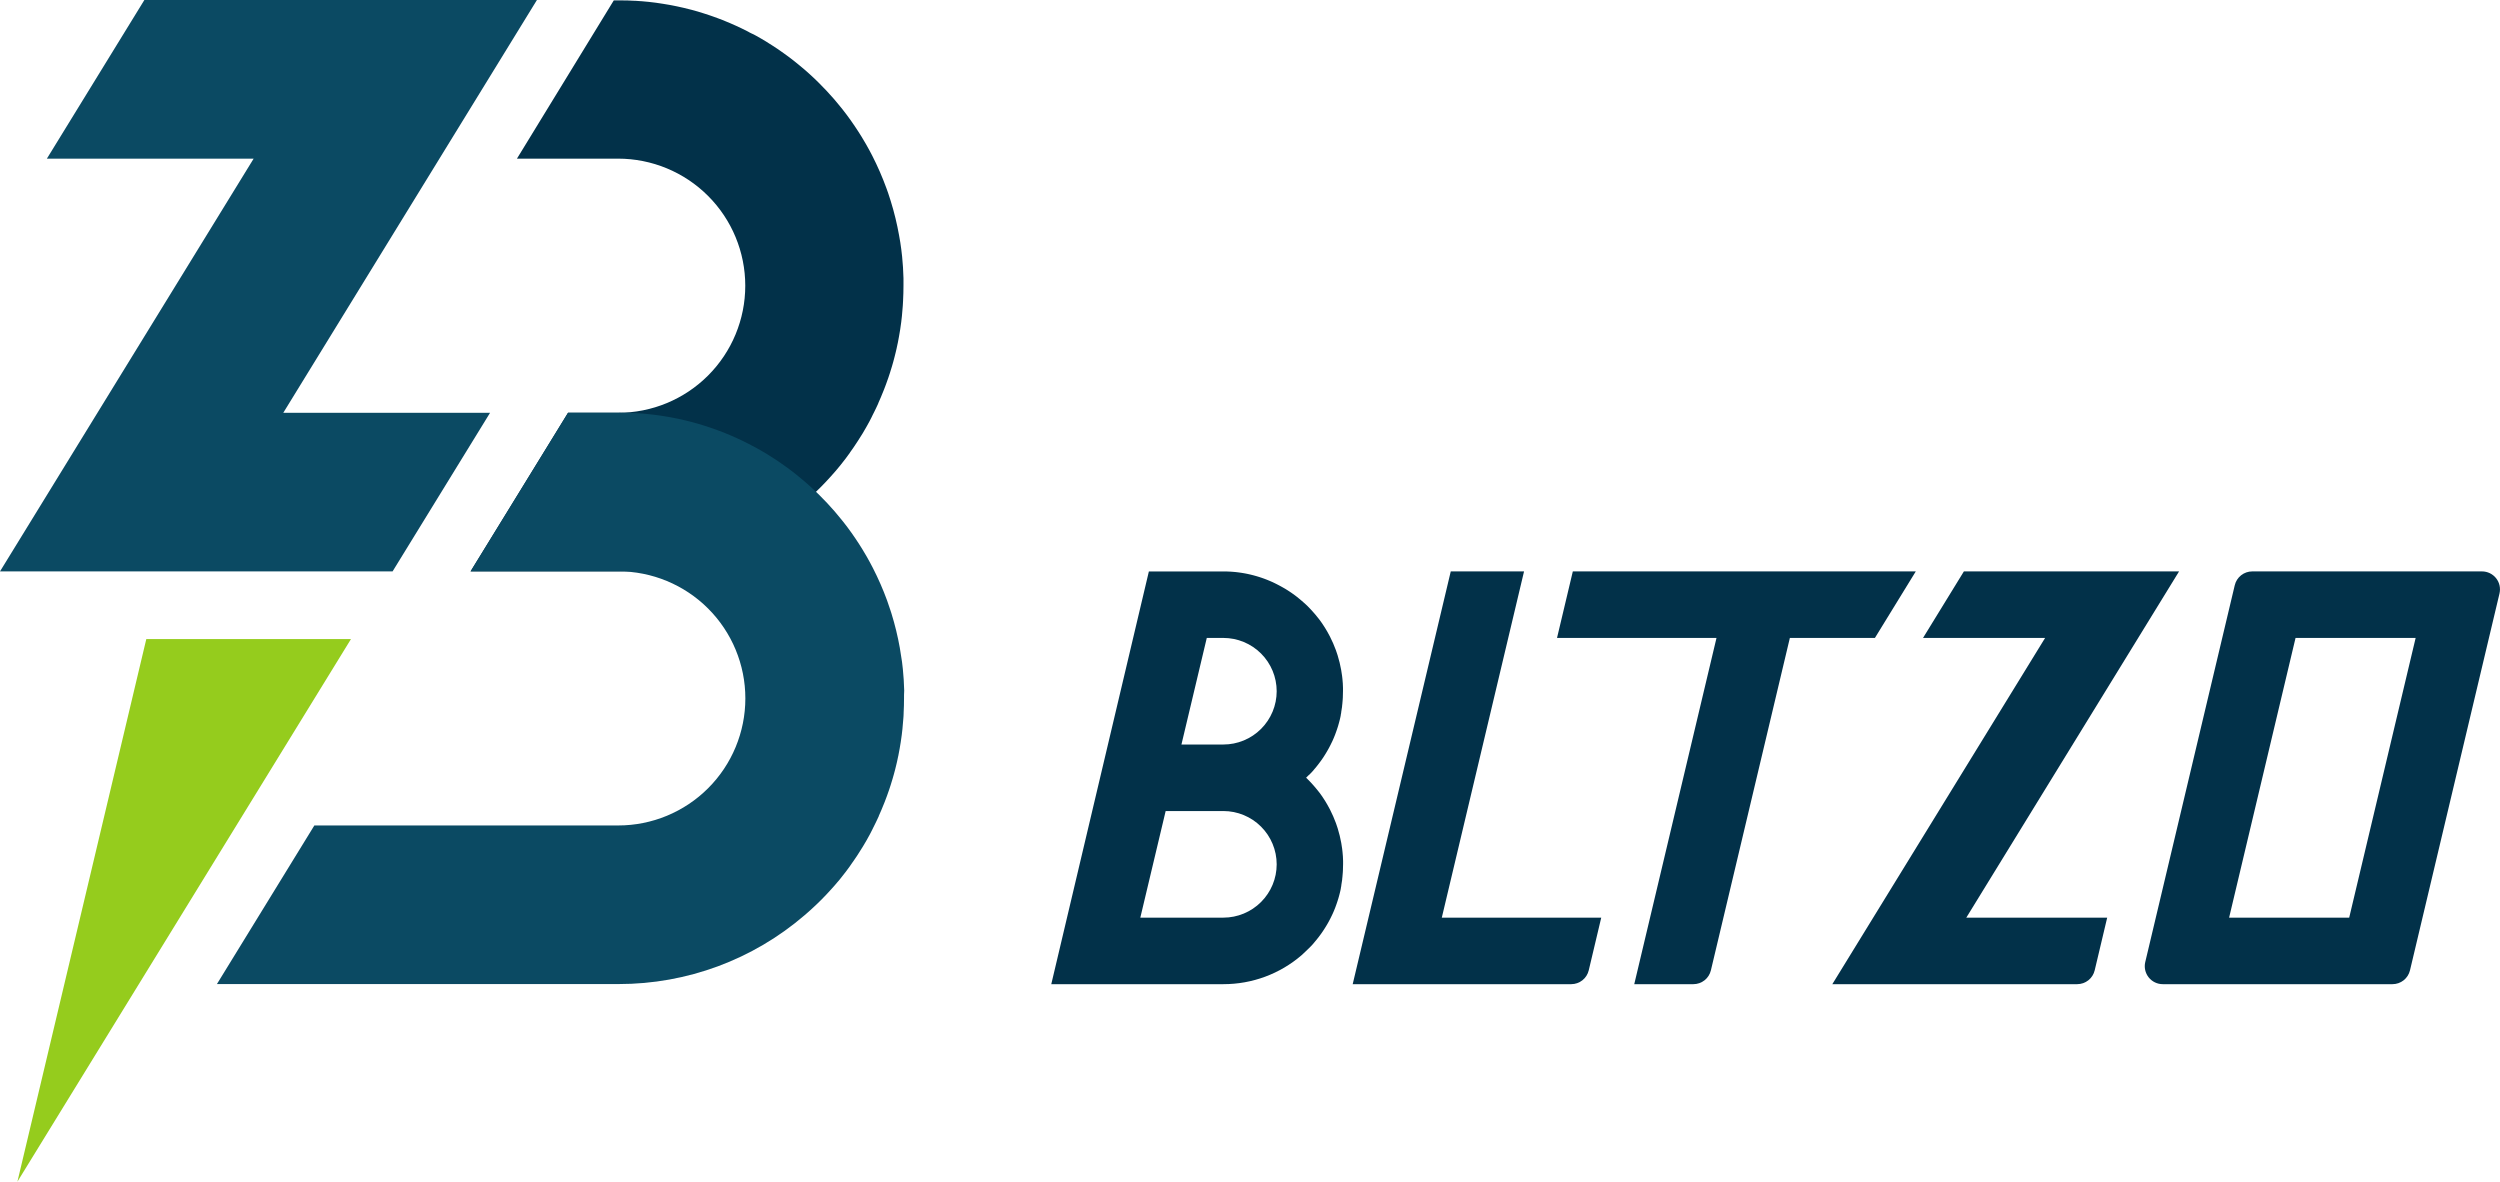 <svg width="622" height="294" viewBox="0 0 622 294" fill="none" xmlns="http://www.w3.org/2000/svg">
<g clip-path="url(#clip0_866_689)">
<path d="M128.615 39.471H153.788C162.178 39.471 170.223 42.802 176.156 48.731C182.089 54.66 185.422 62.701 185.422 71.086C185.422 79.471 182.089 87.513 176.156 93.442C170.223 99.371 162.178 102.702 153.788 102.702H141.321L117.069 142.166H153.788C170.786 142.184 187.223 136.093 200.1 125.004C200.572 124.597 201.039 124.184 201.504 123.763C201.989 123.327 202.464 122.88 202.938 122.429C203.412 121.977 203.798 121.601 204.218 121.176C204.637 120.752 205.088 120.283 205.513 119.837L206.772 118.465C207.131 118.056 207.492 117.648 207.863 117.229L208.238 116.782C208.532 116.439 208.822 116.091 209.105 115.737L209.267 115.53C209.643 115.067 210.004 114.604 210.358 114.136C210.734 113.646 211.1 113.151 211.449 112.65V112.622C211.759 112.192 212.064 111.757 212.364 111.321C212.435 111.223 212.504 111.125 212.563 111.027C212.863 110.597 213.148 110.167 213.425 109.726C213.821 109.116 214.209 108.501 214.591 107.88C214.907 107.363 215.217 106.84 215.511 106.306C215.805 105.773 216.056 105.364 216.296 104.891C216.492 104.537 216.683 104.188 216.841 103.829C216.934 103.649 217.02 103.48 217.102 103.284C217.249 103.012 217.392 102.74 217.517 102.462C217.642 102.185 217.822 101.858 217.959 101.558C218.149 101.172 218.33 100.78 218.504 100.388V100.339C218.722 99.843 218.943 99.348 219.151 98.852C219.428 98.199 219.698 97.54 219.959 96.876C220.117 96.468 220.275 96.048 220.428 95.64C220.428 95.569 220.48 95.493 220.507 95.417C220.693 94.905 220.873 94.393 221.053 93.881C221.189 93.489 221.316 93.092 221.446 92.694C221.485 92.585 221.51 92.476 221.542 92.368C221.613 92.15 221.684 91.932 221.744 91.714C221.804 91.496 221.865 91.328 221.925 91.132C222.034 90.761 222.133 90.397 222.237 90.043C222.34 89.689 222.447 89.258 222.55 88.861C222.654 88.464 222.743 88.115 222.83 87.739C222.917 87.364 222.982 87.108 223.053 86.797C223.146 86.378 223.232 85.959 223.319 85.54L223.37 85.327C223.463 84.87 223.549 84.402 223.631 83.933C223.631 83.835 223.667 83.743 223.684 83.645C223.884 82.556 224.057 81.442 224.203 80.302C224.208 80.219 224.218 80.138 224.235 80.057C224.289 79.588 224.34 79.12 224.394 78.652C224.481 77.814 224.558 76.964 224.612 76.115C224.645 75.684 224.67 75.249 224.687 74.813C224.695 74.776 224.695 74.737 224.687 74.699C224.752 73.512 224.785 72.309 224.785 71.1C224.785 70.468 224.785 69.837 224.785 69.205C224.742 67.397 224.622 65.606 224.447 63.837C224.382 63.238 224.316 62.644 224.24 62.045C224.093 60.885 223.912 59.726 223.694 58.577C223.183 55.698 222.492 52.854 221.625 50.061C221.548 49.8 221.467 49.549 221.38 49.293C221.113 48.438 220.834 47.6 220.518 46.767C219.514 44.023 218.346 41.343 217.017 38.741C216.521 37.767 215.997 36.814 215.458 35.866C215.093 35.224 214.717 34.592 214.33 33.966C214.09 33.574 213.844 33.177 213.588 32.79C213.288 32.311 212.967 31.832 212.646 31.363C212.324 30.895 212.01 30.422 211.672 29.953C211.334 29.485 211.007 29.028 210.669 28.576C210.331 28.124 209.978 27.661 209.629 27.22C209.28 26.779 208.92 26.327 208.538 25.886C208.157 25.445 207.807 25.015 207.448 24.585C206.245 23.202 204.992 21.866 203.688 20.577C203.378 20.256 203.063 19.956 202.741 19.652C202.327 19.254 201.913 18.867 201.488 18.486C201.063 18.105 200.644 17.724 200.214 17.354C199.669 16.869 199.092 16.396 198.514 15.938C198.22 15.688 197.915 15.448 197.609 15.209L196.415 14.283C195.99 13.967 195.56 13.651 195.13 13.347C194.874 13.156 194.623 12.982 194.361 12.802C194.1 12.622 193.767 12.388 193.473 12.187C193.048 11.898 192.623 11.642 192.193 11.343C191.953 11.185 191.707 11.027 191.456 10.88C191.205 10.733 190.913 10.521 190.602 10.335C190.192 10.085 189.779 9.84 189.365 9.6C188.94 9.355 188.51 9.105 188.08 8.871C187.65 8.637 187.371 8.479 186.989 8.326C186.608 8.174 186.4 8.011 186.101 7.858C186.003 7.804 185.901 7.749 185.803 7.706C185.361 7.477 184.919 7.254 184.478 7.047C184.037 6.84 183.61 6.628 183.164 6.432C182.717 6.236 182.178 5.985 181.687 5.778C181.289 5.604 180.898 5.441 180.495 5.283C180.31 5.201 180.113 5.125 179.95 5.049C179.465 4.853 178.985 4.667 178.505 4.504C178.108 4.352 177.701 4.205 177.298 4.068C177.09 3.987 176.872 3.916 176.659 3.845C176.185 3.682 175.699 3.524 175.22 3.372C174.74 3.219 174.131 3.023 173.586 2.865C173.041 2.707 172.585 2.582 172.078 2.446L171.815 2.381C171.27 2.234 170.726 2.103 170.181 1.972C169.636 1.842 169.043 1.711 168.47 1.591C168.04 1.493 167.608 1.411 167.172 1.33C166.938 1.281 166.699 1.232 166.464 1.199C165.92 1.096 165.376 1.008 164.831 0.927C164.286 0.845 163.74 0.753 163.195 0.682C162.65 0.611 162.014 0.535 161.42 0.469C160.827 0.404 160.253 0.35 159.665 0.306H159.617C159.072 0.263 158.528 0.224 157.983 0.192H157.736C157.191 0.159 156.697 0.143 156.179 0.121H155.916C155.371 0.121 154.864 0.094 154.336 0.094C154.281 0.089 154.228 0.089 154.174 0.094H152.713L128.615 39.471Z" fill="#023149"/>
<path d="M224.921 173.784C224.921 174.993 224.888 176.196 224.823 177.383C224.831 177.421 224.831 177.46 224.823 177.497C224.823 177.933 224.781 178.369 224.748 178.799C224.694 179.648 224.617 180.492 224.53 181.336C224.475 181.804 224.425 182.272 224.37 182.741C224.354 182.822 224.344 182.903 224.338 182.986C224.191 184.102 224.024 185.224 223.822 186.329C223.822 186.427 223.788 186.519 223.766 186.612C223.685 187.08 223.598 187.549 223.506 188.011L223.455 188.218C223.368 188.643 223.282 189.062 223.189 189.481L222.966 190.423C222.878 190.799 222.782 191.175 222.689 191.545C222.596 191.915 222.487 192.335 222.372 192.721C222.258 193.108 222.17 193.462 222.061 193.81C222.001 194.006 221.946 194.202 221.88 194.393C221.815 194.583 221.752 194.828 221.681 195.052C221.648 195.16 221.62 195.269 221.582 195.373C221.451 195.77 221.325 196.173 221.189 196.565C221.014 197.077 220.836 197.589 220.646 198.101C220.619 198.177 220.585 198.253 220.563 198.318C220.411 198.732 220.253 199.152 220.095 199.56C219.834 200.224 219.551 200.883 219.289 201.531C219.082 202.032 218.858 202.527 218.64 203.017V203.072C218.46 203.464 218.28 203.856 218.094 204.237C217.909 204.618 217.811 204.847 217.653 205.141C217.495 205.435 217.388 205.685 217.241 205.963C217.159 206.137 217.07 206.306 216.977 206.507C216.797 206.867 216.606 207.215 216.432 207.569C216.181 208.043 215.922 208.517 215.65 208.985C215.377 209.453 215.042 210.041 214.726 210.558C214.363 211.179 213.975 211.794 213.561 212.404C213.283 212.84 213.018 213.27 212.702 213.7C212.642 213.804 212.571 213.896 212.5 214C212.2 214.435 211.895 214.871 211.585 215.301V215.328C211.225 215.824 210.859 216.325 210.494 216.815C210.14 217.283 209.782 217.746 209.406 218.203L209.241 218.415C208.957 218.769 208.695 219.118 208.373 219.455L207.998 219.907C207.639 220.321 207.281 220.735 206.91 221.138C206.54 221.541 206.069 222.058 205.649 222.51C205.224 222.956 204.79 223.408 204.354 223.849C203.476 224.731 202.567 225.592 201.629 226.436C201.166 226.855 200.699 227.269 200.225 227.672C187.348 238.76 170.911 244.852 153.913 244.834H53.971L78.212 205.375H153.809C162.2 205.375 170.245 202.044 176.178 196.115C182.111 190.186 185.444 182.144 185.444 173.759C185.444 165.374 182.111 157.333 176.178 151.404C170.245 145.475 162.2 142.144 153.809 142.144H117.091L141.343 102.68H154.517C155.062 102.68 155.574 102.68 156.097 102.712H156.358C156.903 102.712 157.394 102.75 157.917 102.783H158.162C158.706 102.816 159.253 102.854 159.798 102.897H159.846C160.434 102.941 161.016 102.995 161.599 103.061C162.182 103.126 162.782 103.192 163.376 103.273C163.97 103.355 164.465 103.426 165.009 103.513C165.554 103.6 166.101 103.687 166.646 103.785C166.88 103.823 167.119 103.867 167.353 103.921C167.789 104.003 168.221 104.084 168.651 104.177C169.196 104.297 169.795 104.427 170.362 104.564C170.929 104.7 171.451 104.825 171.996 104.967L172.256 105.037C172.763 105.173 173.266 105.31 173.767 105.457C174.269 105.604 174.856 105.783 175.401 105.963C175.946 106.143 176.366 106.273 176.84 106.437C177.053 106.507 177.269 106.573 177.476 106.66C177.879 106.796 178.289 106.943 178.686 107.095C179.166 107.27 179.646 107.455 180.131 107.64C180.322 107.716 180.516 107.792 180.674 107.874C181.077 108.032 181.47 108.195 181.868 108.364C182.359 108.576 182.86 108.794 183.345 109.023C183.83 109.252 184.228 109.426 184.659 109.638C185.089 109.851 185.54 110.068 185.981 110.297L186.282 110.444C186.581 110.597 186.876 110.749 187.17 110.912C187.465 111.076 187.882 111.293 188.258 111.489C188.634 111.685 189.121 111.969 189.546 112.219L190.78 112.949C191.069 113.128 191.327 113.303 191.637 113.493C191.948 113.684 192.132 113.798 192.371 113.956C192.802 114.234 193.229 114.5 193.654 114.794C193.948 114.996 194.248 115.203 194.542 115.415C194.836 115.628 195.052 115.769 195.308 115.96C195.739 116.265 196.171 116.58 196.596 116.896L197.788 117.816C198.093 118.056 198.398 118.301 198.692 118.551C199.27 119.009 199.831 119.483 200.392 119.967C200.823 120.337 201.247 120.713 201.667 121.1C202.086 121.486 202.506 121.867 202.92 122.265L203.018 122.357C203.312 122.63 203.564 122.902 203.869 123.185C205.173 124.474 206.426 125.811 207.629 127.198C207.999 127.628 208.368 128.064 208.717 128.499C209.065 128.935 209.437 129.381 209.807 129.833C210.178 130.285 210.504 130.732 210.848 131.183C211.191 131.635 211.524 132.104 211.851 132.561C212.178 133.018 212.511 133.498 212.827 133.971C213.143 134.445 213.469 134.924 213.769 135.403C214.025 135.79 214.271 136.187 214.511 136.579C214.898 137.205 215.271 137.837 215.636 138.474C216.178 139.422 216.698 140.382 217.195 141.354C218.524 143.955 219.694 146.633 220.699 149.375C221.004 150.213 221.294 151.052 221.561 151.907C221.648 152.157 221.729 152.413 221.806 152.669C222.672 155.464 223.363 158.309 223.875 161.19C224.077 162.339 224.257 163.499 224.421 164.658C224.497 165.252 224.563 165.851 224.628 166.45C224.803 168.219 224.923 170.011 224.966 171.818C224.917 172.521 224.921 173.152 224.921 173.784Z" fill="#0B4A63"/>
<path d="M121.93 102.701L97.673 142.165H0L24.249 102.701L63.109 39.47H11.663L35.915 0.006H133.585L109.333 39.47L70.481 102.701H121.93Z" fill="#0B4A63"/>
<path d="M4.331 294L87.321 159.006H36.399L4.331 294Z" fill="#95CC1D"/>
<path d="M542.152 142.166H488.615L478.45 158.718H508.823L455.882 244.861H516.802C517.81 244.863 518.788 244.523 519.579 243.899C520.37 243.274 520.927 242.401 521.159 241.42L524.269 228.309H489.216L531.979 158.718L542.152 142.166Z" fill="#023149"/>
<path d="M379.183 142.166H360.949L336.551 244.861H390.921C391.929 244.863 392.907 244.523 393.698 243.899C394.489 243.274 395.046 242.401 395.279 241.42L398.389 228.309H358.72L379.183 142.166Z" fill="#023149"/>
<path d="M326.072 192.422C326.251 192.231 326.426 192.041 326.617 191.845L327.069 191.3L327.229 191.115C327.354 190.968 327.474 190.821 327.593 190.674L327.657 190.587C327.815 190.396 327.968 190.2 328.115 190.004C328.273 189.803 328.425 189.59 328.578 189.383C328.709 189.204 328.841 189.019 328.966 188.839L329.049 188.714L329.413 188.169C329.577 187.908 329.739 187.625 329.897 187.391C330.055 187.157 330.163 186.955 330.283 186.732C330.403 186.509 330.507 186.334 330.616 186.138C330.725 185.942 330.779 185.844 330.85 185.692L330.964 185.474C331.024 185.36 331.085 185.245 331.134 185.131C331.183 185.017 331.266 184.881 331.321 184.75C331.375 184.619 331.478 184.423 331.555 184.26C331.649 184.053 331.739 183.846 331.826 183.639C331.946 183.367 332.055 183.095 332.164 182.812C332.229 182.637 332.301 182.463 332.361 182.267L332.398 182.174C332.474 181.962 332.551 181.744 332.622 181.532C332.692 181.32 332.732 181.2 332.786 181.031L332.829 180.9L332.917 180.623C332.917 180.541 332.964 180.459 332.986 180.378C333.008 180.296 333.073 180.073 333.116 179.915C333.16 179.757 333.211 179.583 333.249 179.419C333.288 179.256 333.331 179.109 333.369 178.951L333.46 178.554L333.574 178.009V177.922C333.618 177.726 333.65 177.53 333.688 177.334V177.214C333.77 176.751 333.841 176.283 333.906 175.815V175.711L333.973 175.123C334.011 174.769 334.044 174.416 334.066 174.034C334.066 173.855 334.093 173.675 334.098 173.49V173.441C334.098 172.945 334.135 172.439 334.135 171.933C334.135 171.666 334.135 171.388 334.135 171.138C334.135 170.381 334.065 169.63 333.994 168.884C333.967 168.633 333.939 168.383 333.906 168.138C333.841 167.648 333.77 167.163 333.683 166.678C333.467 165.471 333.18 164.278 332.818 163.107C332.786 162.998 332.753 162.894 332.715 162.785C332.6 162.426 332.481 162.078 332.355 161.724C331.932 160.574 331.441 159.45 330.884 158.359C330.677 157.95 330.453 157.553 330.23 157.155C330.077 156.889 329.92 156.611 329.756 156.36C329.658 156.192 329.554 156.028 329.445 155.865C329.336 155.702 329.19 155.462 329.054 155.266C328.918 155.07 328.786 154.869 328.644 154.673C328.503 154.477 328.366 154.286 328.219 154.095C328.071 153.905 327.929 153.714 327.782 153.551C327.635 153.388 327.491 153.175 327.338 153.006C327.185 152.838 327.03 152.642 326.872 152.462C326.366 151.879 325.845 151.319 325.3 150.779C325.169 150.649 325.032 150.518 324.896 150.393C324.76 150.268 324.552 150.061 324.35 149.903C324.149 149.745 323.996 149.582 323.805 149.429C323.614 149.277 323.332 149.026 323.092 148.836L322.712 148.525L322.209 148.139L321.666 147.747L321.344 147.518L320.966 147.262L320.424 146.908L320.112 146.712L319.753 146.489L319.208 146.179L318.663 145.874L318.216 145.634C318.09 145.563 317.966 145.503 317.84 145.438L317.715 145.373L317.17 145.101L316.625 144.839L316.005 144.567C315.841 144.496 315.676 144.425 315.507 144.36L315.268 144.262L314.664 144.028L314.151 143.843L313.885 143.75C313.688 143.685 313.488 143.614 313.286 143.554C313.084 143.494 312.823 143.407 312.589 143.342L311.956 143.168L311.841 143.135L311.166 142.966C310.926 142.906 310.687 142.857 310.447 142.803L309.902 142.694L309.607 142.639L308.926 142.525C308.702 142.487 308.473 142.454 308.25 142.427C308.026 142.4 307.756 142.362 307.505 142.335C307.254 142.307 307.013 142.286 306.768 142.269L306.092 142.22H305.989L305.337 142.188H305.228H304.563H285.836L261.558 244.861H304.387C311.52 244.87 318.42 242.315 323.824 237.663L324.412 237.118C324.798 236.765 325.18 236.405 325.55 236.029C325.73 235.844 325.916 235.659 326.096 235.485C326.275 235.294 326.448 235.104 326.638 234.908L327.091 234.363L327.25 234.173C327.376 234.031 327.495 233.884 327.615 233.737L327.681 233.65C327.839 233.454 327.992 233.263 328.139 233.067C328.297 232.861 328.449 232.654 328.602 232.441C328.732 232.256 328.862 232.077 328.987 231.897L329.07 231.772C329.195 231.592 329.315 231.412 329.434 231.227C329.554 231.042 329.761 230.715 329.919 230.454C330.077 230.193 330.187 230.018 330.307 229.795C330.427 229.572 330.531 229.398 330.64 229.202C330.749 229.006 330.803 228.908 330.874 228.755L330.988 228.537C331.048 228.423 331.107 228.309 331.156 228.194C331.205 228.08 331.287 227.938 331.342 227.813L331.576 227.323C331.67 227.116 331.76 226.909 331.847 226.702C331.967 226.425 332.076 226.158 332.185 225.875C332.251 225.701 332.322 225.526 332.382 225.33L332.419 225.238C332.496 225.025 332.572 224.808 332.643 224.595C332.714 224.383 332.753 224.263 332.808 224.094L332.85 223.958C332.85 223.866 332.911 223.779 332.938 223.686C332.965 223.593 332.985 223.523 333.007 223.441C333.029 223.359 333.097 223.131 333.14 222.978C333.184 222.826 333.233 222.646 333.271 222.483C333.309 222.319 333.352 222.172 333.39 222.009L333.483 221.617L333.598 221.072V220.985C333.641 220.789 333.674 220.593 333.712 220.397V220.278C333.794 219.815 333.865 219.346 333.93 218.878V218.775L333.994 218.187C334.032 217.833 334.066 217.473 334.087 217.098C334.087 216.918 334.114 216.733 334.119 216.553V216.504C334.119 216.009 334.159 215.502 334.159 214.996C334.159 214.729 334.159 214.452 334.159 214.201C334.159 213.444 334.086 212.693 334.016 211.947C333.988 211.696 333.963 211.446 333.93 211.196C333.865 210.711 333.794 210.226 333.707 209.742C333.491 208.535 333.201 207.342 332.84 206.17C332.807 206.061 332.774 205.958 332.736 205.849C332.621 205.489 332.502 205.141 332.377 204.787C331.954 203.637 331.462 202.514 330.906 201.422C330.699 201.014 330.475 200.616 330.251 200.219C330.099 199.946 329.941 199.674 329.778 199.418C329.68 199.255 329.575 199.092 329.466 198.928C329.357 198.765 329.211 198.525 329.075 198.329C328.939 198.133 328.807 197.932 328.666 197.736C328.524 197.54 328.387 197.349 328.24 197.159C328.093 196.968 327.953 196.778 327.806 196.614C327.659 196.451 327.512 196.239 327.359 196.07C327.207 195.901 327.054 195.705 326.896 195.525C326.39 194.943 325.866 194.382 325.321 193.843C325.202 193.723 325.088 193.609 324.962 193.494L325.505 192.95C325.712 192.797 325.897 192.612 326.072 192.422ZM317.638 171.976C317.638 173.717 317.294 175.441 316.627 177.05C315.961 178.659 314.983 180.12 313.751 181.351C312.52 182.582 311.059 183.559 309.45 184.225C307.84 184.892 306.113 185.235 304.371 185.235H293.942L300.247 158.718H304.371C307.89 158.718 311.263 160.115 313.751 162.601C316.24 165.088 317.638 168.46 317.638 171.976ZM304.371 228.309H283.711L290.016 201.787H304.371C307.89 201.787 311.263 203.184 313.751 205.67C316.24 208.156 317.638 211.529 317.638 215.045C317.638 218.561 316.24 221.934 313.751 224.42C311.263 226.906 307.89 228.309 304.371 228.309Z" fill="#023149"/>
<path d="M466.479 158.718L476.647 142.166H391.318L387.386 158.718H427.065L406.602 244.861H421.311C422.319 244.862 423.3 244.522 424.091 243.898C424.882 243.273 425.438 242.4 425.671 241.42L445.318 158.718H466.479Z" fill="#023149"/>
<path d="M617.52 142.166H560.365C559.356 142.165 558.379 142.504 557.587 143.129C556.796 143.753 556.239 144.627 556.007 145.607L533.74 239.351C533.583 240.009 533.578 240.693 533.724 241.353C533.87 242.013 534.164 242.631 534.583 243.161C535.002 243.691 535.536 244.12 536.145 244.414C536.753 244.709 537.421 244.862 538.097 244.861H595.248C596.256 244.863 597.234 244.523 598.025 243.899C598.816 243.274 599.373 242.401 599.605 241.42L621.873 147.671C622.029 147.014 622.034 146.33 621.889 145.671C621.743 145.012 621.451 144.394 621.032 143.865C620.613 143.335 620.078 142.907 619.47 142.613C618.862 142.319 618.196 142.166 617.52 142.166ZM584.481 228.309H554.602L571.131 158.718H601.013L584.481 228.309Z" fill="#023149"/>
</g>
<defs>
<clipPath id="clip0_866_689">
<rect width="622" height="294" fill="white"/>
</clipPath>
</defs>
</svg>
